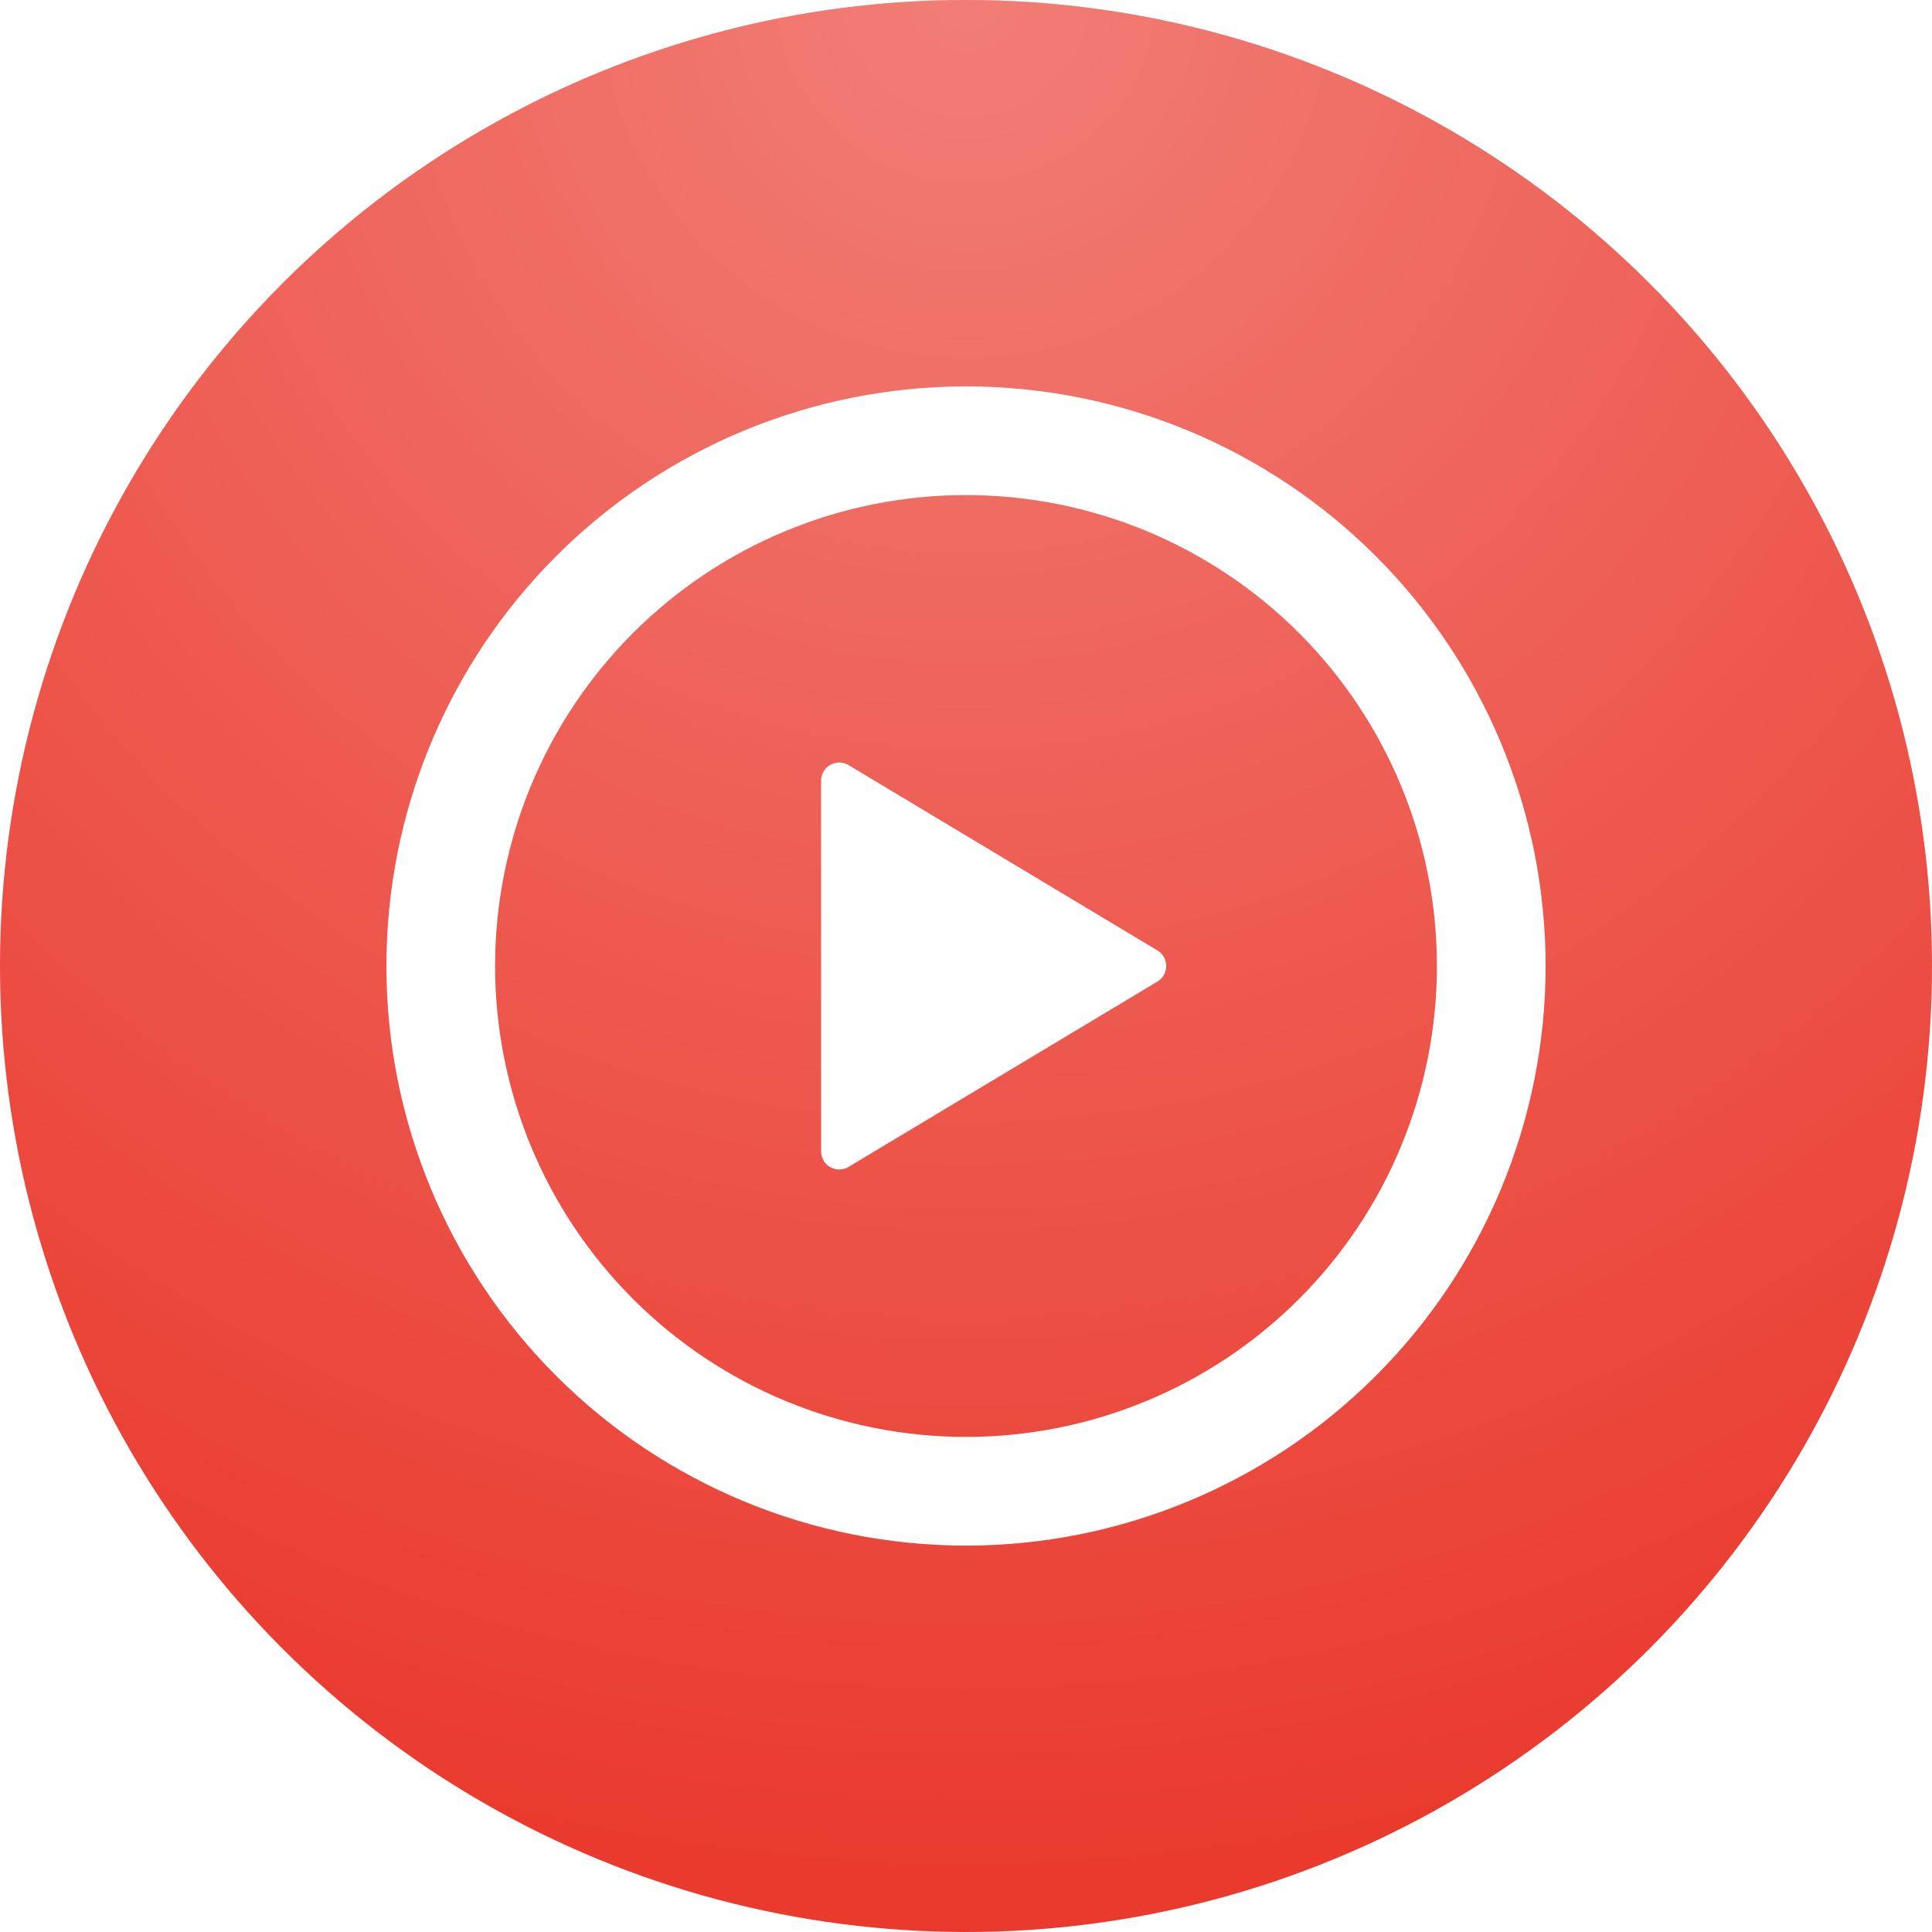 <?xml version="1.0" encoding="UTF-8"?> <svg xmlns="http://www.w3.org/2000/svg" width="100" height="100" viewBox="0 0 100 100" fill="none"><g filter="url(#filter0_ii_346_12)"><circle cx="50" cy="50" r="50" fill="#EA382C"></circle><circle cx="50" cy="50" r="50" fill="url(#paint0_radial_346_12)" fill-opacity="0.35"></circle></g><g clip-path="url(#clip0_346_12)"><path d="M50 20C57.956 20 65.587 23.161 71.213 28.787C76.839 34.413 80 42.044 80 50C80 57.956 76.839 65.587 71.213 71.213C65.587 76.839 57.956 80 50 80C42.044 80 34.413 76.839 28.787 71.213C23.161 65.587 20 57.956 20 50C20 42.044 23.161 34.413 28.787 28.787C34.413 23.161 42.044 20 50 20ZM25.625 50C25.625 56.465 28.193 62.664 32.764 67.236C37.336 71.807 43.535 74.375 50 74.375C56.465 74.375 62.664 71.807 67.236 67.236C71.807 62.664 74.375 56.465 74.375 50C74.375 43.535 71.807 37.336 67.236 32.764C62.664 28.193 56.465 25.625 50 25.625C43.535 25.625 37.336 28.193 32.764 32.764C28.193 37.336 25.625 43.535 25.625 50ZM43.921 39.601L59.911 49.197C60.049 49.281 60.164 49.399 60.243 49.539C60.322 49.68 60.364 49.839 60.364 50C60.364 50.161 60.322 50.32 60.243 50.461C60.164 50.601 60.049 50.719 59.911 50.803L43.921 60.399C43.779 60.484 43.617 60.531 43.451 60.533C43.285 60.535 43.121 60.494 42.977 60.412C42.832 60.33 42.712 60.212 42.628 60.069C42.544 59.925 42.5 59.762 42.5 59.596V40.407C42.499 40.241 42.543 40.078 42.627 39.934C42.71 39.79 42.83 39.671 42.975 39.589C43.12 39.507 43.283 39.465 43.45 39.467C43.616 39.469 43.779 39.515 43.921 39.601Z" fill="white"></path></g><defs><filter id="filter0_ii_346_12" x="-4" y="-4" width="108" height="108" filterUnits="userSpaceOnUse" color-interpolation-filters="sRGB"><feFlood flood-opacity="0" result="BackgroundImageFix"></feFlood><feBlend mode="normal" in="SourceGraphic" in2="BackgroundImageFix" result="shape"></feBlend><feColorMatrix in="SourceAlpha" type="matrix" values="0 0 0 0 0 0 0 0 0 0 0 0 0 0 0 0 0 0 127 0" result="hardAlpha"></feColorMatrix><feOffset dx="4" dy="4"></feOffset><feGaussianBlur stdDeviation="4"></feGaussianBlur><feComposite in2="hardAlpha" operator="arithmetic" k2="-1" k3="1"></feComposite><feColorMatrix type="matrix" values="0 0 0 0 1 0 0 0 0 1 0 0 0 0 1 0 0 0 0.25 0"></feColorMatrix><feBlend mode="normal" in2="shape" result="effect1_innerShadow_346_12"></feBlend><feColorMatrix in="SourceAlpha" type="matrix" values="0 0 0 0 0 0 0 0 0 0 0 0 0 0 0 0 0 0 127 0" result="hardAlpha"></feColorMatrix><feOffset dx="-4" dy="-4"></feOffset><feGaussianBlur stdDeviation="2"></feGaussianBlur><feComposite in2="hardAlpha" operator="arithmetic" k2="-1" k3="1"></feComposite><feColorMatrix type="matrix" values="0 0 0 0 0 0 0 0 0 0 0 0 0 0 0 0 0 0 0.15 0"></feColorMatrix><feBlend mode="normal" in2="effect1_innerShadow_346_12" result="effect2_innerShadow_346_12"></feBlend></filter><radialGradient id="paint0_radial_346_12" cx="0" cy="0" r="1" gradientUnits="userSpaceOnUse" gradientTransform="translate(50) rotate(90) scale(100)"><stop stop-color="white"></stop><stop offset="1" stop-color="white" stop-opacity="0"></stop></radialGradient><clipPath id="clip0_346_12"><rect width="60" height="60" fill="white" transform="translate(20 20)"></rect></clipPath></defs></svg> 